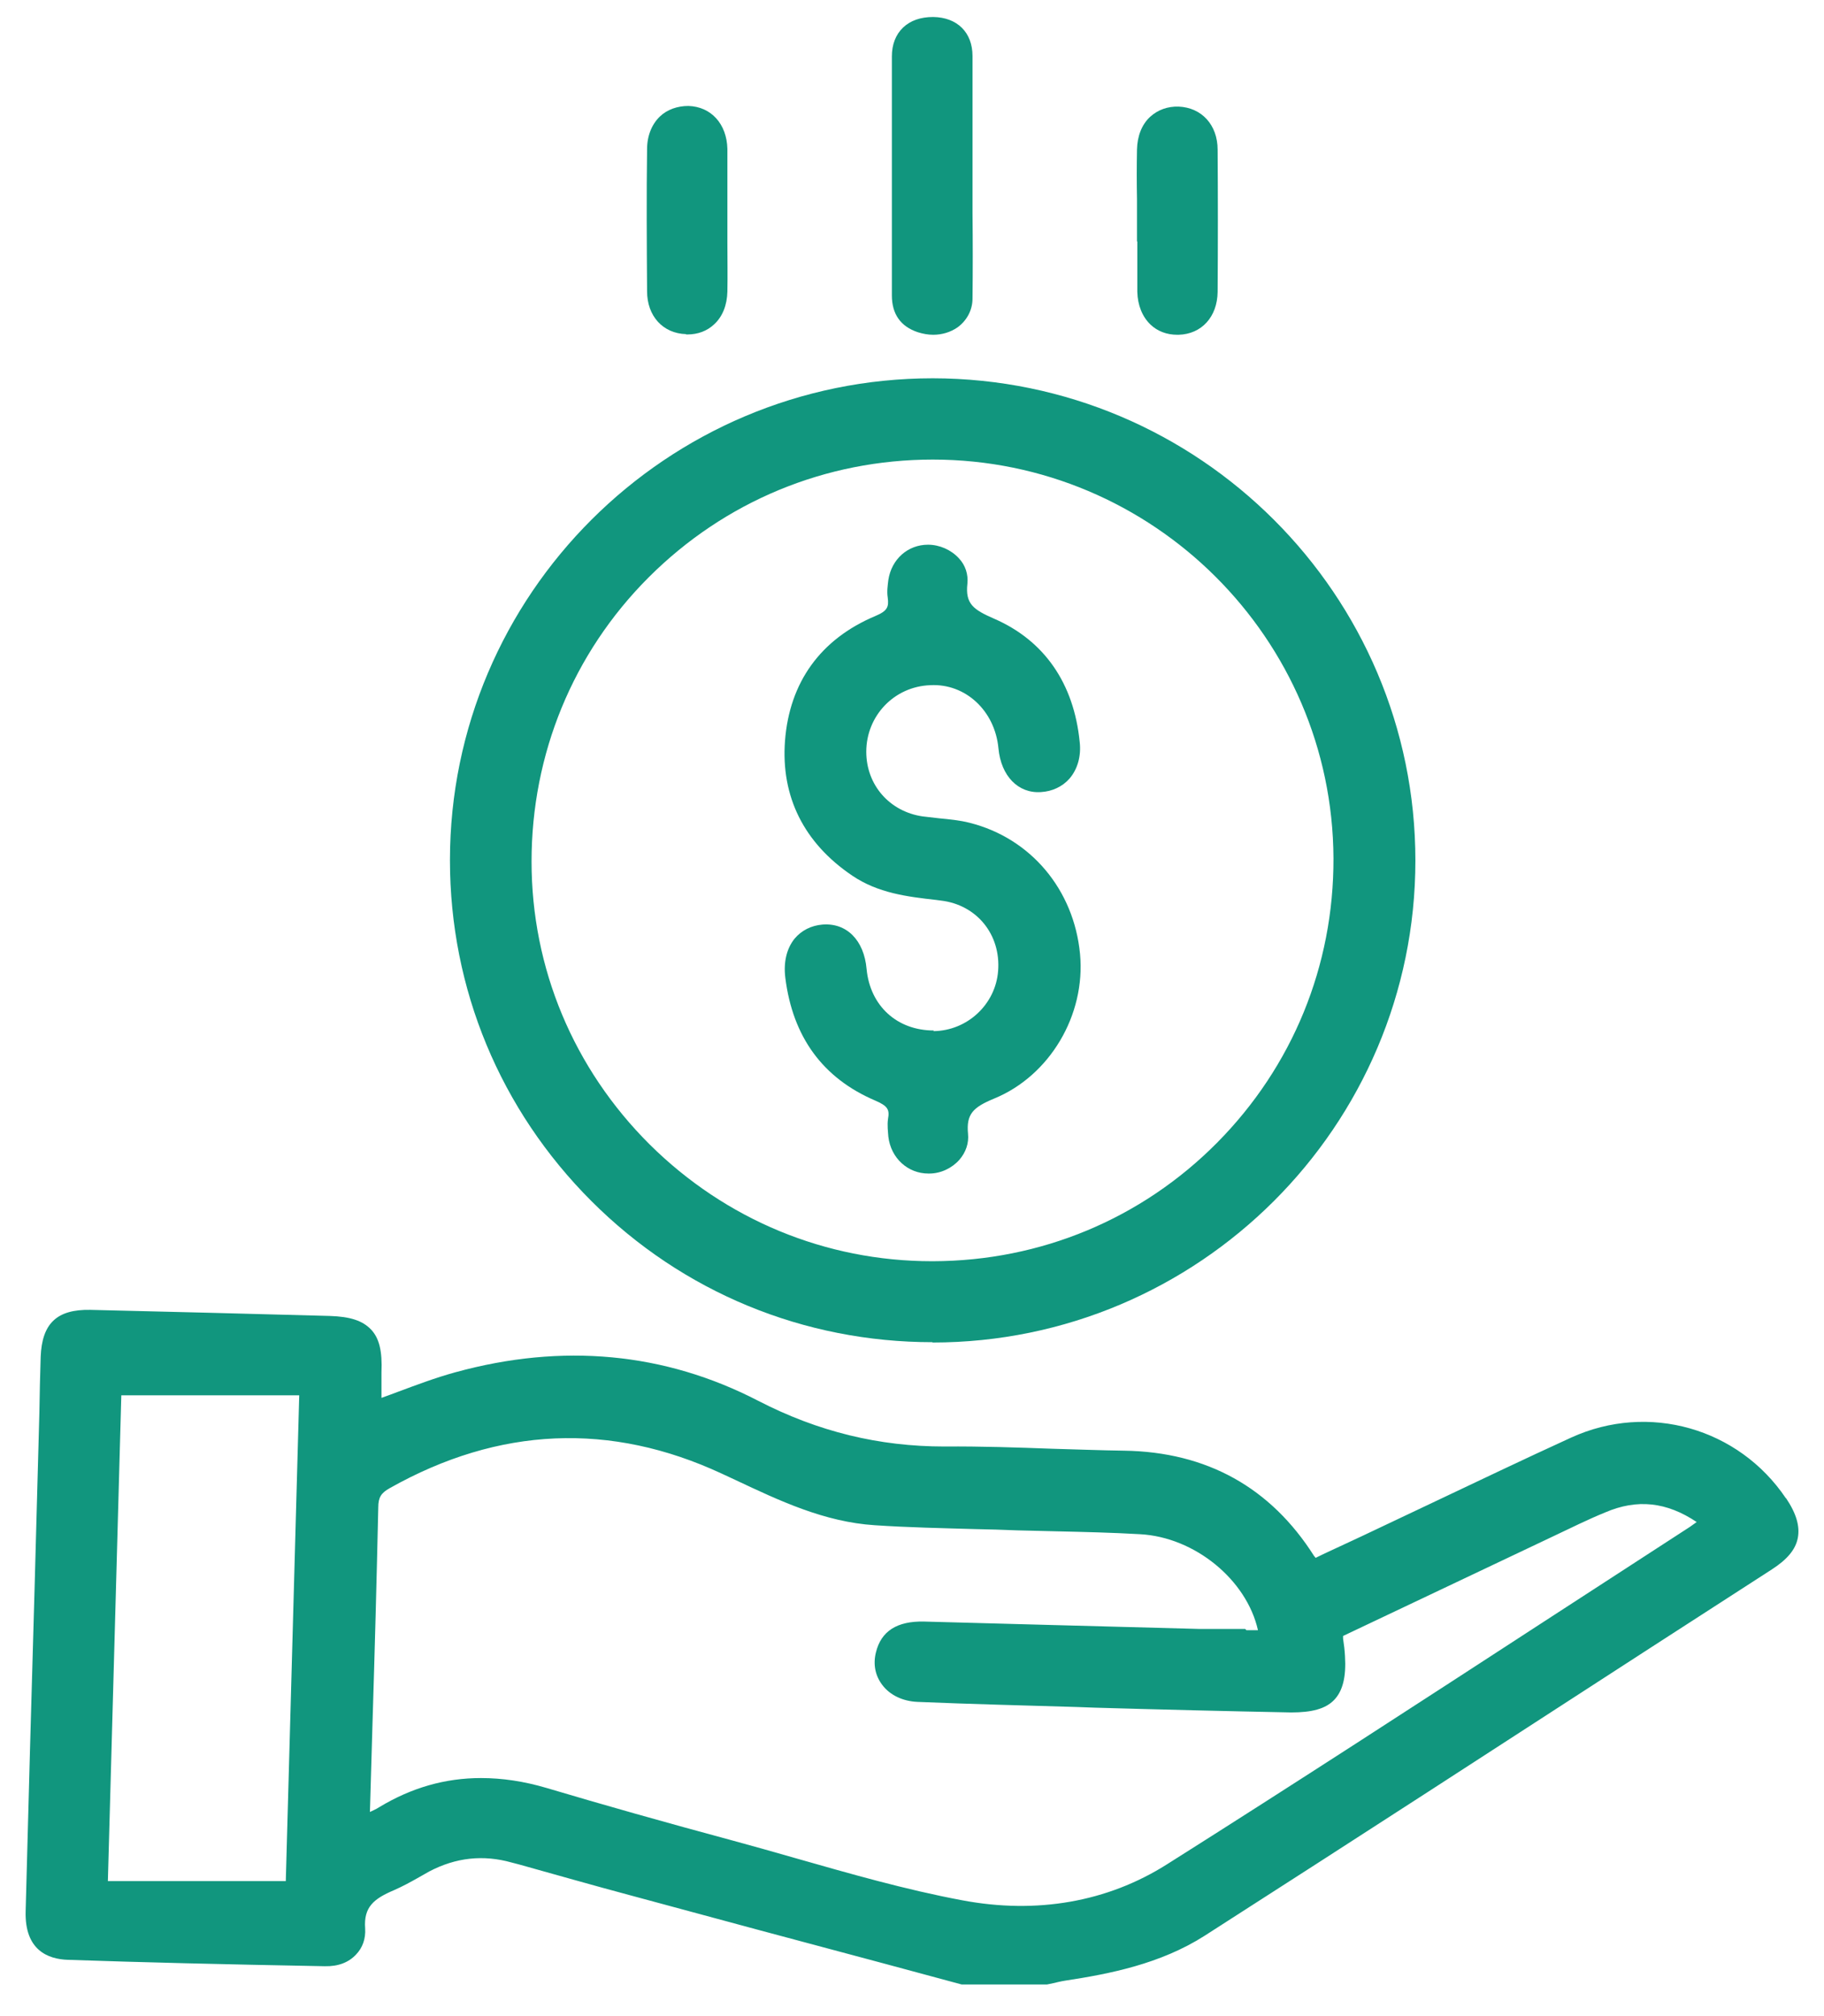 <svg width="57" height="63" viewBox="0 0 57 63" fill="none" xmlns="http://www.w3.org/2000/svg">
<path d="M55.811 46.821C54.331 44.621 51.511 43.821 49.101 44.921C47.611 45.601 46.131 46.311 44.651 47.011C43.951 47.341 43.261 47.671 42.561 48.001C42.171 48.181 41.791 48.361 41.401 48.541L41.111 48.681C41.111 48.681 41.091 48.641 41.071 48.631C39.711 46.481 37.711 45.371 35.131 45.331C34.381 45.321 33.641 45.291 32.891 45.271C31.791 45.231 30.651 45.191 29.521 45.201C27.471 45.201 25.571 44.741 23.691 43.771C20.771 42.261 17.581 41.961 14.231 42.881C13.611 43.051 13.001 43.281 12.411 43.501C12.251 43.561 12.091 43.621 11.921 43.681C11.921 43.411 11.921 43.151 11.921 42.891C11.951 42.221 11.851 41.811 11.591 41.541C11.331 41.271 10.951 41.141 10.301 41.121C7.801 41.051 5.311 40.991 2.821 40.931C1.771 40.911 1.311 41.361 1.271 42.401C1.251 42.971 1.241 43.551 1.231 44.121L1.081 49.621C0.981 52.991 0.891 56.361 0.801 59.731C0.771 60.941 1.501 61.221 2.121 61.241C4.441 61.321 6.921 61.381 10.151 61.441C10.571 61.451 10.901 61.321 11.131 61.071C11.331 60.861 11.431 60.581 11.411 60.261C11.361 59.591 11.681 59.331 12.321 59.061C12.571 58.951 12.811 58.821 13.041 58.691C13.161 58.621 13.291 58.551 13.411 58.481C14.251 58.041 15.101 57.951 15.991 58.201L16.221 58.261C17.371 58.581 18.521 58.911 19.681 59.221C22.331 59.941 24.981 60.651 27.641 61.361L30.051 62.011H32.721L32.911 61.971C33.041 61.941 33.161 61.911 33.291 61.891C34.671 61.681 36.261 61.371 37.641 60.491C42.291 57.511 46.931 54.501 51.561 51.501L55.371 49.041C55.851 48.731 56.111 48.421 56.181 48.061C56.251 47.701 56.141 47.301 55.811 46.811V46.821ZM38.911 50.901C38.421 50.901 37.941 50.901 37.451 50.901C35.831 50.861 34.201 50.811 32.581 50.771L28.881 50.671C28.031 50.651 27.531 50.971 27.371 51.641C27.281 52.011 27.351 52.361 27.571 52.651C27.811 52.971 28.211 53.161 28.671 53.181C30.331 53.251 31.991 53.291 33.651 53.341L34.201 53.361C36.251 53.421 38.301 53.471 40.351 53.511C40.991 53.511 41.421 53.401 41.691 53.121C41.961 52.841 42.071 52.401 42.031 51.751C42.021 51.571 42.001 51.391 41.971 51.201V51.121L48.571 47.991C49.101 47.741 49.621 47.481 50.161 47.261C51.161 46.831 52.081 46.931 53.021 47.561C52.951 47.611 52.881 47.661 52.811 47.711C51.301 48.691 49.791 49.671 48.281 50.651C44.421 53.161 40.421 55.761 36.461 58.261C34.611 59.431 32.401 59.821 30.071 59.381C28.301 59.051 26.531 58.541 24.811 58.051C24.181 57.871 23.551 57.691 22.921 57.521C20.771 56.941 18.861 56.401 17.081 55.871C16.371 55.661 15.691 55.561 15.031 55.561C13.911 55.561 12.861 55.861 11.851 56.471C11.761 56.531 11.661 56.571 11.561 56.621C11.561 56.611 11.561 56.601 11.561 56.591L11.641 53.841C11.711 51.591 11.771 49.351 11.821 47.101C11.821 46.791 11.911 46.651 12.181 46.501C15.591 44.581 19.081 44.431 22.561 46.051L22.991 46.251C24.351 46.891 25.761 47.561 27.341 47.661C28.381 47.731 29.431 47.751 30.451 47.781C30.901 47.791 31.341 47.801 31.791 47.821C32.201 47.831 32.611 47.841 33.021 47.851C33.891 47.871 34.751 47.891 35.621 47.941C37.341 48.031 38.961 49.371 39.311 50.941H38.951L38.911 50.901ZM9.351 43.601L8.931 58.781H3.371L3.791 43.601H9.351Z" fill="#11967E"/>
<path d="M29.141 41.951C37.461 41.951 44.231 35.191 44.231 26.891C44.231 18.581 37.471 11.831 29.151 11.821C20.831 11.821 14.061 18.581 14.061 26.881C14.061 30.901 15.631 34.681 18.481 37.531C21.331 40.381 25.121 41.941 29.141 41.941V41.951ZM16.611 26.921C16.611 23.571 17.901 20.411 20.271 18.041C22.641 15.671 25.791 14.361 29.151 14.361C36.031 14.361 41.641 19.951 41.671 26.821C41.681 30.181 40.391 33.331 38.031 35.711C35.671 38.091 32.521 39.401 29.161 39.411H29.121C25.801 39.411 22.671 38.111 20.301 35.761C17.921 33.391 16.611 30.251 16.611 26.921Z" fill="#11967E"/>
<path d="M28.681 10.381C28.841 10.431 29.001 10.461 29.161 10.461C29.441 10.461 29.701 10.381 29.921 10.231C30.211 10.021 30.391 9.691 30.391 9.331C30.401 8.441 30.401 7.551 30.391 6.661V4.431C30.391 3.541 30.391 2.651 30.391 1.751C30.391 1.011 29.911 0.541 29.161 0.531C28.771 0.531 28.451 0.641 28.221 0.861C27.991 1.081 27.871 1.391 27.871 1.761C27.871 2.621 27.871 3.481 27.871 4.351V6.491C27.871 7.401 27.871 8.321 27.871 9.231C27.871 9.811 28.141 10.201 28.681 10.381Z" fill="#11967E"/>
<path d="M35.541 7.541C35.541 8.071 35.541 8.591 35.541 9.121C35.551 9.541 35.701 9.901 35.951 10.141C36.171 10.351 36.461 10.461 36.791 10.461C36.801 10.461 36.821 10.461 36.831 10.461C37.551 10.441 38.041 9.901 38.051 9.121C38.061 7.651 38.061 6.161 38.051 4.681C38.051 3.901 37.551 3.361 36.831 3.331C36.491 3.321 36.181 3.431 35.941 3.651C35.681 3.891 35.541 4.251 35.531 4.671C35.521 5.191 35.521 5.701 35.531 6.221V7.551L35.541 7.541Z" fill="#11967E"/>
<path d="M21.441 10.451C21.441 10.451 21.471 10.451 21.481 10.451C21.811 10.451 22.101 10.341 22.321 10.131C22.581 9.891 22.721 9.531 22.731 9.111C22.741 8.601 22.731 8.091 22.731 7.581V6.251C22.731 5.721 22.731 5.191 22.731 4.651C22.711 3.871 22.221 3.331 21.511 3.311C21.171 3.311 20.851 3.421 20.621 3.641C20.371 3.881 20.221 4.241 20.221 4.661C20.201 6.121 20.211 7.611 20.221 9.101C20.221 9.881 20.721 10.421 21.441 10.441V10.451Z" fill="#11967E"/>
<path d="M29.181 32.201C28.031 32.201 27.191 31.431 27.081 30.281C27.001 29.371 26.451 28.831 25.701 28.891C25.351 28.921 25.051 29.071 24.831 29.331C24.581 29.641 24.481 30.071 24.541 30.551C24.771 32.401 25.711 33.691 27.351 34.391C27.751 34.561 27.801 34.681 27.751 34.961C27.721 35.161 27.751 35.371 27.761 35.521C27.841 36.191 28.371 36.671 29.011 36.671H29.041C29.401 36.671 29.751 36.501 29.981 36.241C30.181 36.011 30.281 35.721 30.251 35.431C30.191 34.811 30.411 34.601 31.061 34.331C32.801 33.621 33.931 31.721 33.751 29.811C33.561 27.801 32.211 26.191 30.301 25.711C29.991 25.631 29.661 25.601 29.351 25.571C29.181 25.551 29.001 25.531 28.831 25.511C27.801 25.361 27.071 24.531 27.071 23.491C27.071 22.371 27.941 21.451 29.071 21.411C30.171 21.351 31.091 22.211 31.201 23.381C31.281 24.251 31.821 24.801 32.531 24.751C32.881 24.731 33.201 24.581 33.421 24.331C33.671 24.041 33.791 23.631 33.741 23.191C33.561 21.351 32.631 20.011 31.061 19.331C30.421 19.051 30.161 18.871 30.231 18.241C30.261 17.951 30.171 17.661 29.961 17.441C29.721 17.181 29.361 17.021 29.001 17.021C28.371 17.021 27.861 17.471 27.761 18.121C27.741 18.291 27.711 18.481 27.741 18.671C27.781 18.971 27.731 19.091 27.351 19.251C25.641 19.971 24.671 21.321 24.531 23.151C24.401 24.891 25.121 26.341 26.631 27.361C27.441 27.911 28.361 28.021 29.251 28.121L29.401 28.141C30.521 28.271 31.281 29.201 31.191 30.341C31.111 31.391 30.221 32.211 29.171 32.221L29.181 32.201Z" fill="#11967E"/>
</svg>
